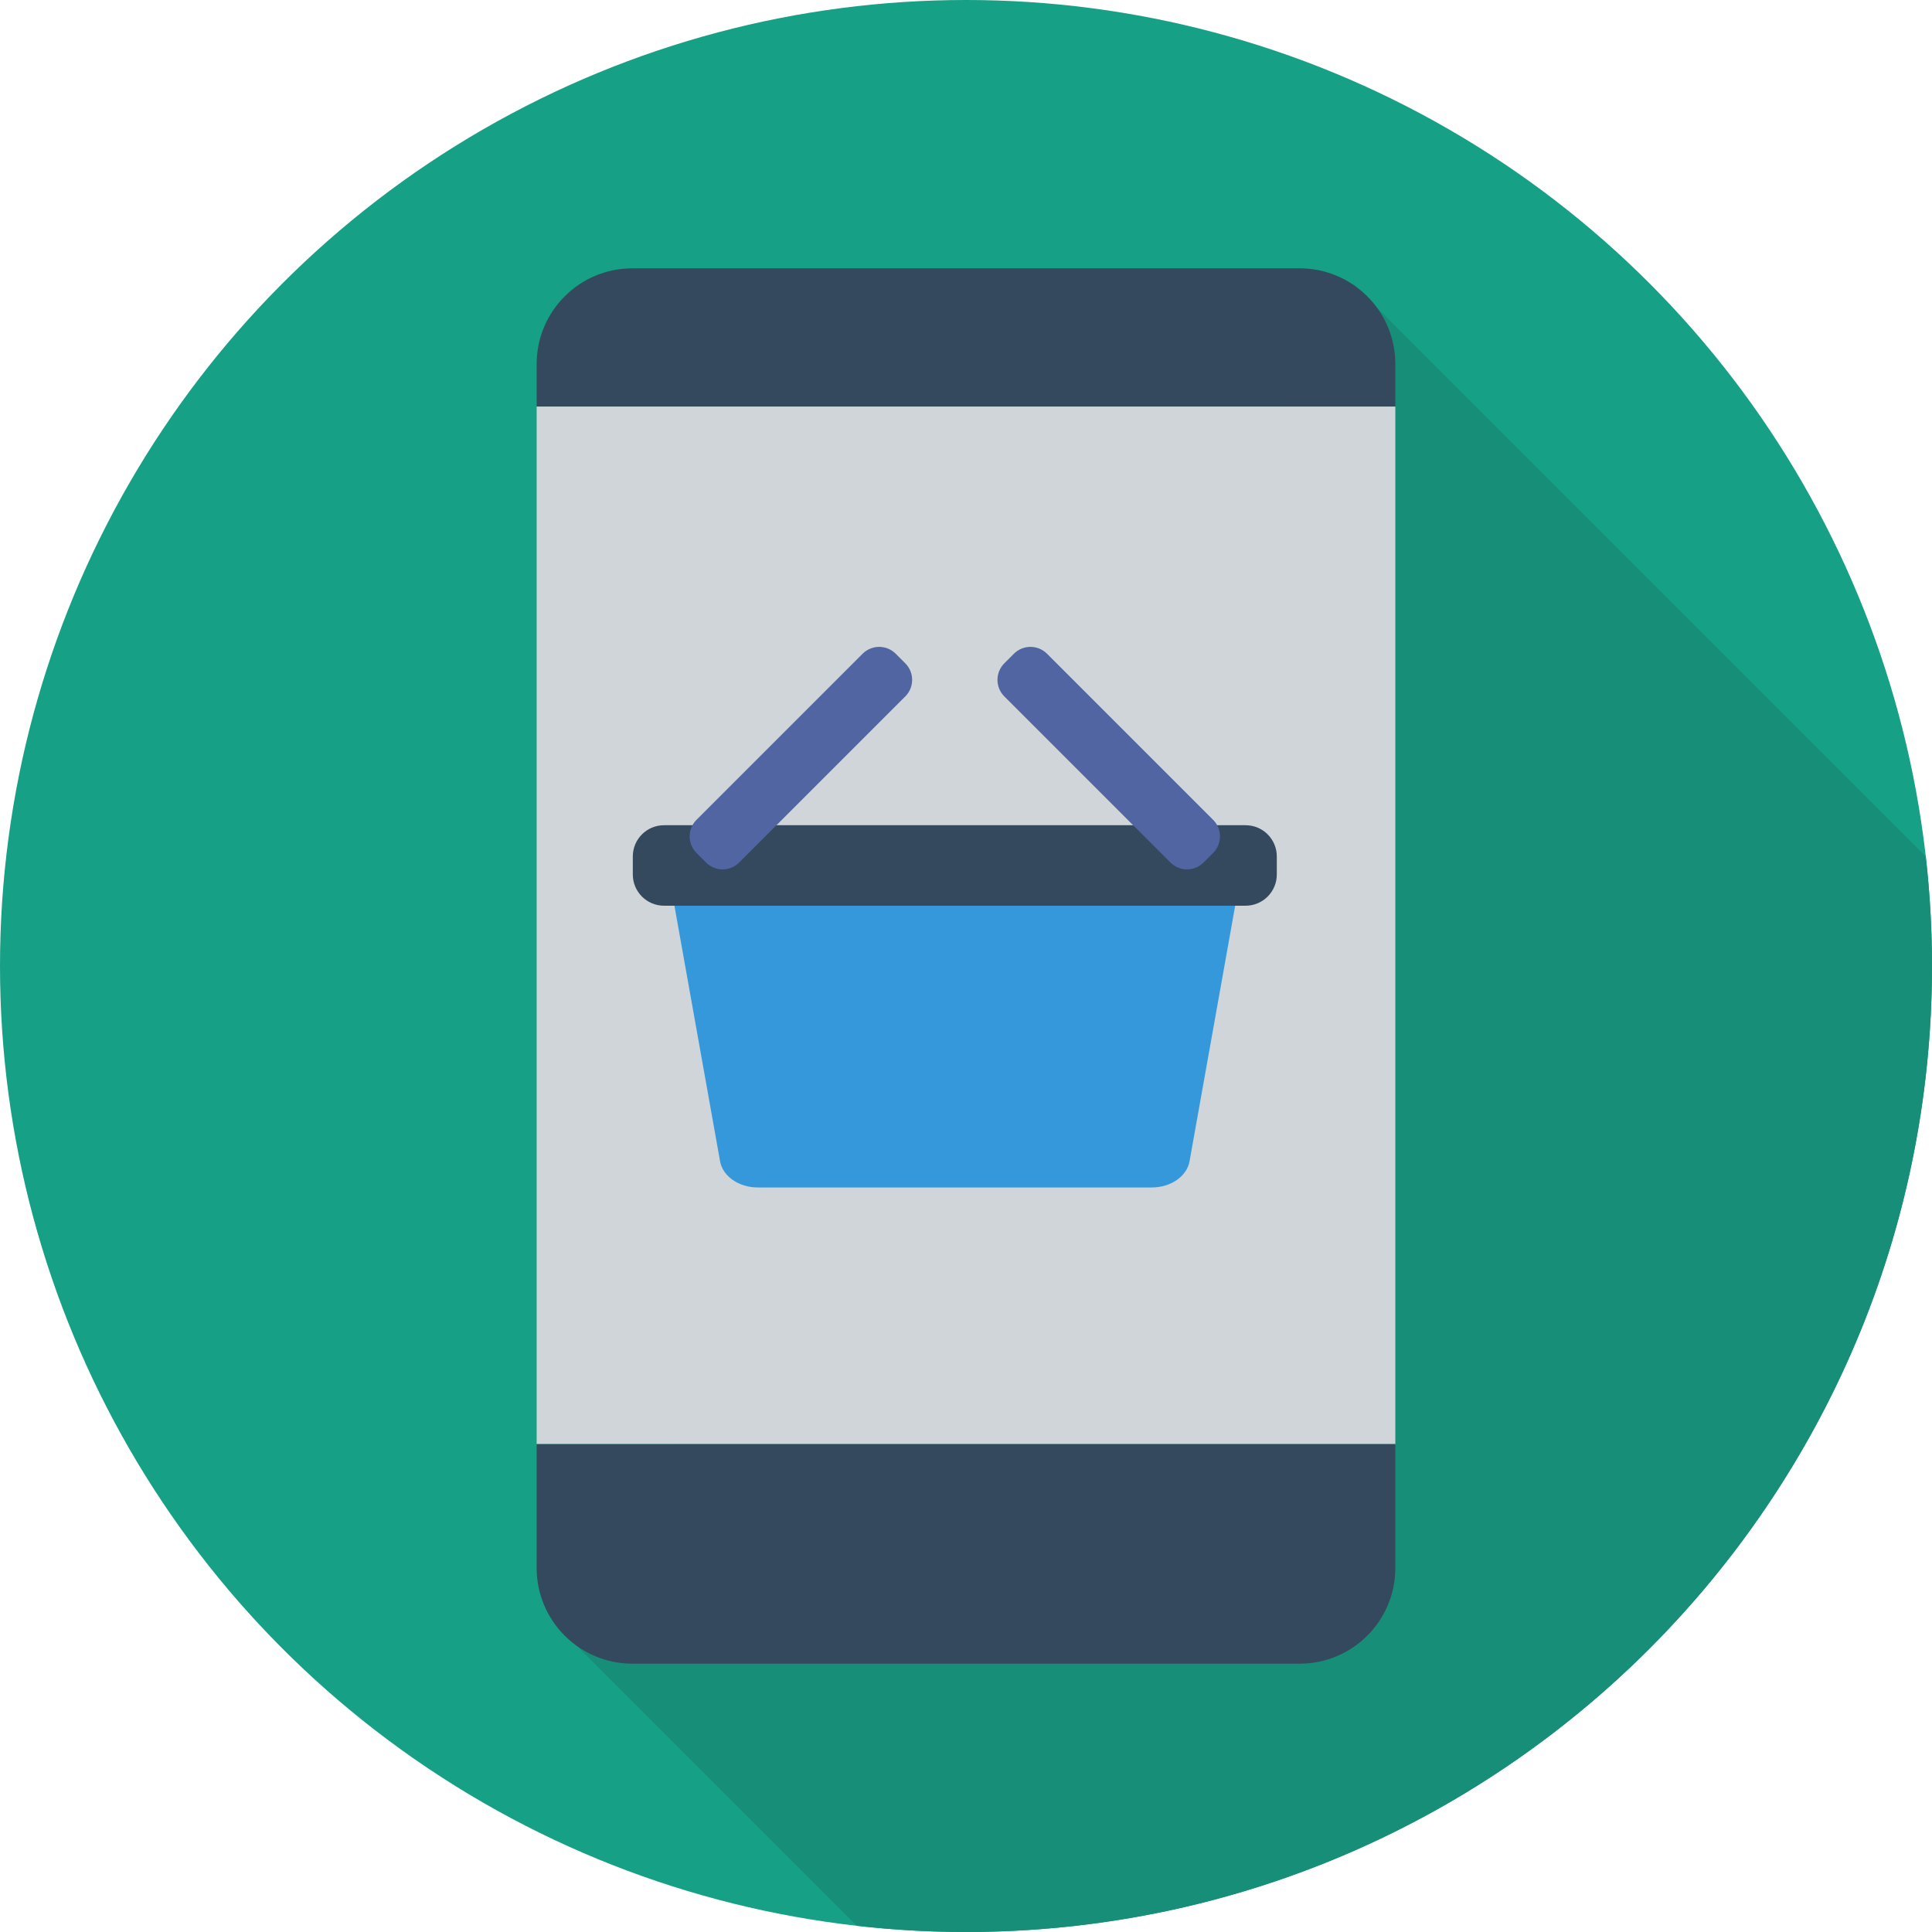 <?xml version="1.0" encoding="iso-8859-1"?>
<!-- Generator: Adobe Illustrator 19.0.0, SVG Export Plug-In . SVG Version: 6.00 Build 0)  -->
<svg version="1.1" id="Layer_1" xmlns="http://www.w3.org/2000/svg" xmlns:xlink="http://www.w3.org/1999/xlink" x="0px" y="0px"
	 viewBox="0 0 297 297" style="enable-background:new 0 0 297 297;" xml:space="preserve">
<g>
	<g>
		<circle style="fill:#16A085;" cx="148.5" cy="148.5" r="148.5"/>
	</g>
	<g>
		<path style="fill:#178E77;" d="M297,148.5c0-5.695-0.332-11.312-0.956-16.84l-87.975-87.975L86.687,251.02l45.03,45.03
			c5.51,0.62,11.107,0.95,16.783,0.95C230.514,297,297,230.514,297,148.5z"/>
	</g>
	<g>
		<path style="fill:#34495E;" d="M214.5,55.958c0-8.123-6.585-14.708-14.708-14.708H97.208c-8.123,0-14.708,6.585-14.708,14.708
			V62.5h132V55.958z"/>
	</g>
	<g>
		<rect x="82.5" y="62.5" style="fill:#D0D5D9;" width="132" height="159.5"/>
	</g>
	<g>
		<path style="fill:#34495E;" d="M82.5,222v19.042c0,8.123,6.585,14.708,14.708,14.708h102.583c8.123,0,14.708-6.585,14.708-14.708
			V222H82.5z"/>
	</g>
	<g>
		<path style="fill:#3498DB;" d="M116.492,182.545h60.574c2.914,0,5.385-1.714,5.797-4.021l7.168-40.132
			c0.504-2.822-2.234-5.346-5.797-5.346h-74.91c-3.564,0-6.301,2.525-5.797,5.346l7.168,40.132
			C111.107,180.831,113.578,182.545,116.492,182.545z"/>
	</g>
	<g>
		<path style="fill:#34495E;" d="M102.078,139.232h89.403c2.65,0,4.798-2.148,4.798-4.798v-2.778c0-2.65-2.148-4.798-4.798-4.798
			h-89.403c-2.65,0-4.798,2.148-4.798,4.798v2.778C97.279,137.084,99.428,139.232,102.078,139.232z"/>
	</g>
	<g>
		<path style="fill:#5065A1;" d="M108.541,132.595l-1.473-1.473c-1.405-1.405-1.405-3.684,0-5.089l25.537-25.537
			c1.405-1.405,3.684-1.405,5.089,0l1.473,1.473c1.405,1.405,1.405,3.684,0,5.089l-25.537,25.537
			C112.225,134,109.946,134,108.541,132.595z"/>
	</g>
	<g>
		<path style="fill:#5065A1;" d="M185.018,132.595l1.473-1.473c1.405-1.405,1.405-3.684,0-5.089l-25.537-25.537
			c-1.405-1.405-3.684-1.405-5.089,0l-1.473,1.473c-1.405,1.405-1.405,3.684,0,5.089l25.537,25.537
			C181.334,134,183.613,134,185.018,132.595z"/>
	</g>
</g>
<g>
</g>
<g>
</g>
<g>
</g>
<g>
</g>
<g>
</g>
<g>
</g>
<g>
</g>
<g>
</g>
<g>
</g>
<g>
</g>
<g>
</g>
<g>
</g>
<g>
</g>
<g>
</g>
<g>
</g>
</svg>
